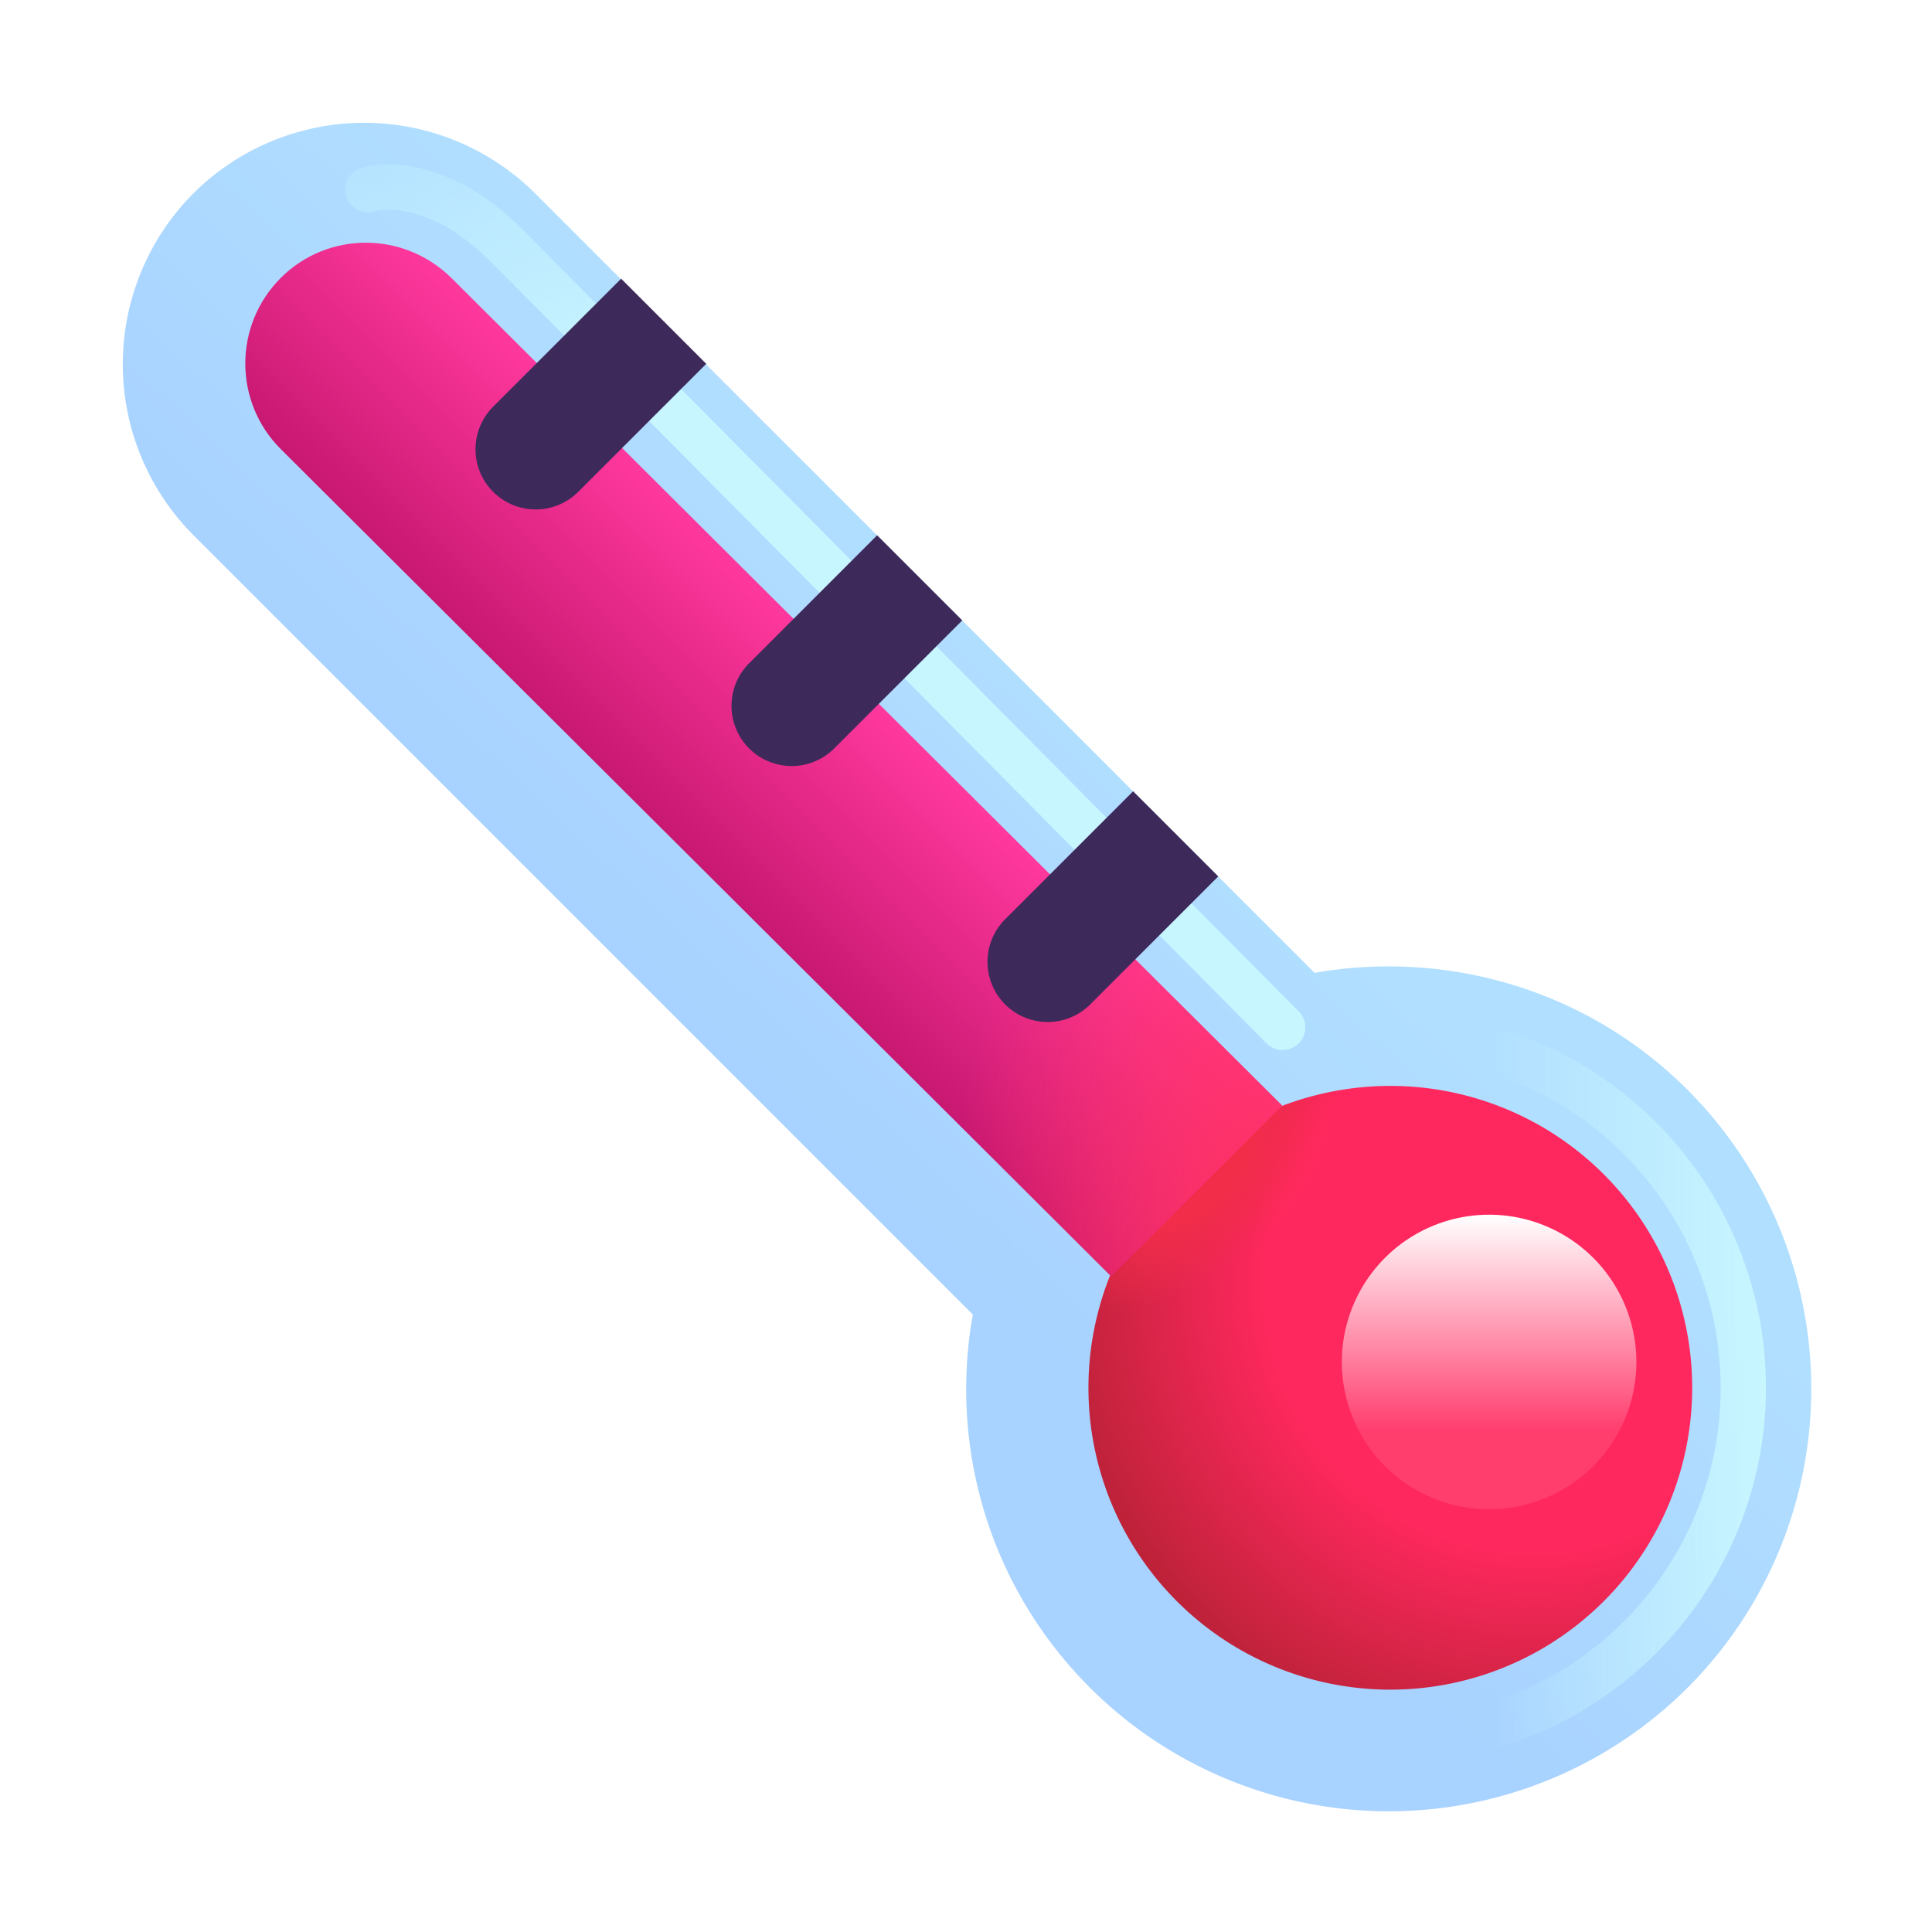 <svg xmlns="http://www.w3.org/2000/svg" fill="none" viewBox="0 0 32 32"><g filter="url(#svg-d732830b-98a4-43d7-aa61-581df90ae38f-a)"><path fill="url(#svg-9a7d107c-8037-4b55-a5ab-2e0040074702-b)" d="M21.773 16.113 8.863 3.203a4.01 4.01 0 0 0-5.66 0 4.01 4.01 0 0 0 0 5.66l12.91 12.91c-.39 2.18.26 4.5 1.94 6.18a7.007 7.007 0 0 0 9.9 0 7.007 7.007 0 0 0 0-9.9c-1.68-1.68-4-2.32-6.18-1.94"/></g><path fill="url(#svg-229d3151-2bca-40f9-b764-7bed81b5988b-c)" d="M23.028 27.986a5 5 0 1 0 0-10 5 5 0 0 0 0 10"/><path fill="url(#svg-ebbb9c08-7b2a-475e-95bf-0132d8331500-d)" d="M23.028 27.986a5 5 0 1 0 0-10 5 5 0 0 0 0 10"/><path fill="url(#svg-f696fe70-aa04-492c-ad0d-0c23afd106fb-e)" d="M4.648 4.606c-.78.78-.78 2.05 0 2.83L18.404 21.14l2.83-2.83L7.478 4.605c-.79-.78-2.05-.78-2.83 0"/><path fill="url(#svg-b2a2b3e5-8e3e-42d6-ac0d-a0a0a431ece7-f)" d="M4.648 4.606c-.78.78-.78 2.05 0 2.83L18.404 21.14l2.83-2.83L7.478 4.605c-.79-.78-2.05-.78-2.83 0"/><path fill="url(#svg-22b6f675-8437-4289-8820-2c2373e5ed76-g)" d="M24.615 24.997a2.439 2.439 0 1 0 0-4.877 2.439 2.439 0 0 0 0 4.877"/><g filter="url(#svg-3db12c8b-db5b-468f-bd80-5f53df8836c9-h)"><path stroke="url(#svg-f49949e4-3fa3-4aed-bc60-95856abdddc2-i)" stroke-linecap="round" stroke-width=".75" d="M6.09 3.141c.348-.11 1.293-.081 2.28.906.988.988 8.995 9.058 12.875 12.97"/></g><path fill="#3D2A5B" d="m16.648 15.226 2.12-2.12 1.41 1.41-2.12 2.12a.996.996 0 1 1-1.41-1.41M12.408 10.986l2.12-2.12 1.41 1.41-2.12 2.12a.996.996 0 1 1-1.41-1.41M8.168 6.736l2.12-2.12 1.41 1.41-2.12 2.12a.996.996 0 1 1-1.41-1.41"/><g filter="url(#svg-e33b8d35-f1ee-452c-bdb9-c8848e12c1d6-j)"><path stroke="url(#svg-f73c256e-f98f-41e5-a7a1-d789afa2e800-k)" stroke-linecap="round" stroke-width=".75" d="M23.028 28.833a5.846 5.846 0 0 0 0-11.693"/></g><defs><linearGradient id="svg-9a7d107c-8037-4b55-a5ab-2e0040074702-b" x1="16.673" x2="22.648" y1="22.13" y2="15.746" gradientUnits="userSpaceOnUse"><stop offset=".021" stop-color="#A8D2FF"/><stop offset="1" stop-color="#B1DFFF"/></linearGradient><linearGradient id="svg-f696fe70-aa04-492c-ad0d-0c23afd106fb-e" x1="11.009" x2="13.837" y1="13.793" y2="10.964" gradientUnits="userSpaceOnUse"><stop stop-color="#C81871"/><stop offset="1" stop-color="#FF389D"/></linearGradient><linearGradient id="svg-22b6f675-8437-4289-8820-2c2373e5ed76-g" x1="23.747" x2="23.747" y1="20.12" y2="24.997" gradientUnits="userSpaceOnUse"><stop stop-color="#fff"/><stop offset=".733" stop-color="#fff" stop-opacity=".1"/></linearGradient><linearGradient id="svg-f49949e4-3fa3-4aed-bc60-95856abdddc2-i" x1="4.37" x2="10.111" y1="1.391" y2="21.076" gradientUnits="userSpaceOnUse"><stop stop-color="#C8F6FF" stop-opacity="0"/><stop offset=".322" stop-color="#C8F6FF"/></linearGradient><linearGradient id="svg-f73c256e-f98f-41e5-a7a1-d789afa2e800-k" x1="24.722" x2="29.265" y1="22.18" y2="22.179" gradientUnits="userSpaceOnUse"><stop stop-color="#C8F6FF" stop-opacity="0"/><stop offset=".99" stop-color="#C8F6FF"/></linearGradient><radialGradient id="svg-229d3151-2bca-40f9-b764-7bed81b5988b-c" cx="0" cy="0" r="1" gradientTransform="rotate(157.855 10.637 13.111)scale(7.994)" gradientUnits="userSpaceOnUse"><stop offset=".552" stop-color="#FF285E"/><stop offset="1" stop-color="#BC2238"/></radialGradient><radialGradient id="svg-ebbb9c08-7b2a-475e-95bf-0132d8331500-d" cx="0" cy="0" r="1" gradientTransform="matrix(1.175 1.2 -2.037 1.994 19.712 19.355)" gradientUnits="userSpaceOnUse"><stop offset=".406" stop-color="#F12D4A"/><stop offset="1" stop-color="#F12D4A" stop-opacity="0"/></radialGradient><radialGradient id="svg-b2a2b3e5-8e3e-42d6-ac0d-a0a0a431ece7-f" cx="0" cy="0" r="1" gradientTransform="rotate(-175.285 10.784 9.71)scale(4.971 9.435)" gradientUnits="userSpaceOnUse"><stop stop-color="#FF3262"/><stop offset="1" stop-color="#FF3262" stop-opacity="0"/></radialGradient><filter id="svg-d732830b-98a4-43d7-aa61-581df90ae38f-a" width="27.968" height="27.968" x="2.032" y="2.032" color-interpolation-filters="sRGB" filterUnits="userSpaceOnUse"><feFlood flood-opacity="0" result="BackgroundImageFix"/><feBlend in="SourceGraphic" in2="BackgroundImageFix" result="shape"/><feColorMatrix in="SourceAlpha" result="hardAlpha" values="0 0 0 0 0 0 0 0 0 0 0 0 0 0 0 0 0 0 127 0"/><feOffset/><feGaussianBlur stdDeviation=".5"/><feComposite in2="hardAlpha" k2="-1" k3="1" operator="arithmetic"/><feColorMatrix values="0 0 0 0 0.643 0 0 0 0 0.722 0 0 0 0 0.929 0 0 0 1 0"/><feBlend in2="shape" result="effect1_innerShadow_18_14664"/></filter><filter id="svg-3db12c8b-db5b-468f-bd80-5f53df8836c9-h" width="17.406" height="16.169" x="4.964" y="1.972" color-interpolation-filters="sRGB" filterUnits="userSpaceOnUse"><feFlood flood-opacity="0" result="BackgroundImageFix"/><feBlend in="SourceGraphic" in2="BackgroundImageFix" result="shape"/><feGaussianBlur result="effect1_foregroundBlur_18_14664" stdDeviation=".375"/></filter><filter id="svg-e33b8d35-f1ee-452c-bdb9-c8848e12c1d6-j" width="8.096" height="13.943" x="21.903" y="16.015" color-interpolation-filters="sRGB" filterUnits="userSpaceOnUse"><feFlood flood-opacity="0" result="BackgroundImageFix"/><feBlend in="SourceGraphic" in2="BackgroundImageFix" result="shape"/><feGaussianBlur result="effect1_foregroundBlur_18_14664" stdDeviation=".375"/></filter></defs></svg>